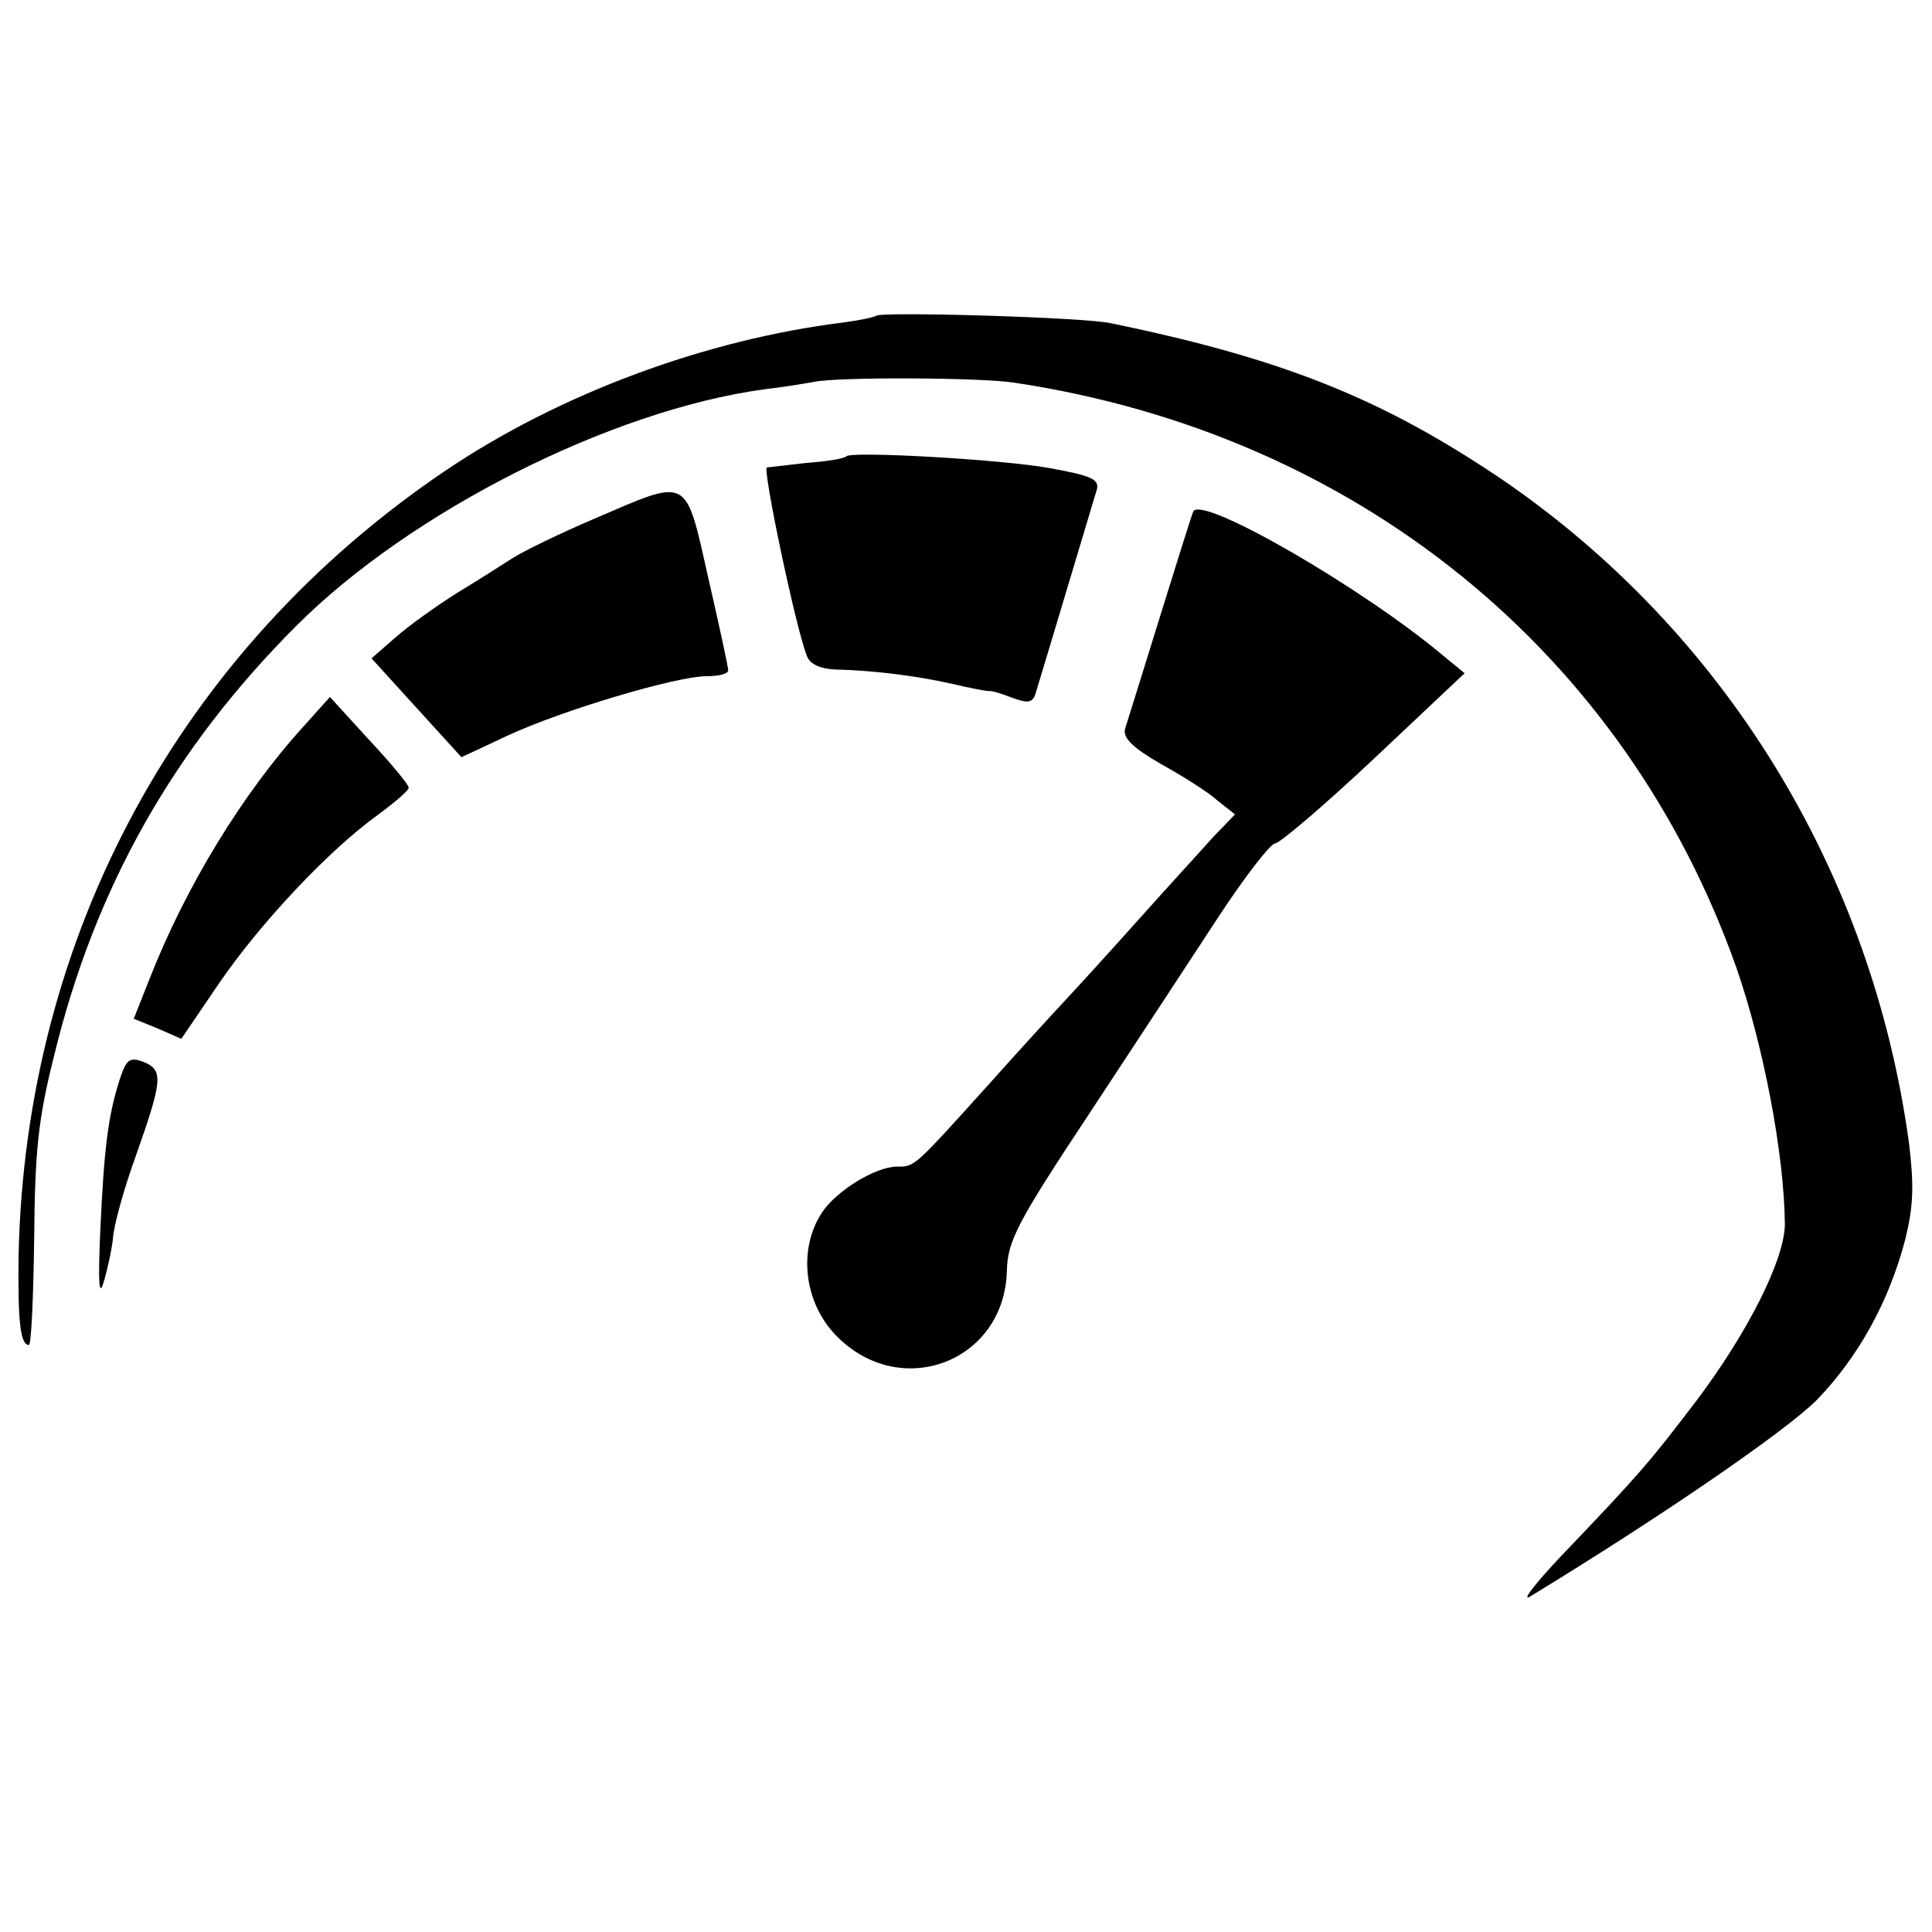 <?xml version="1.0" standalone="no"?>
<!DOCTYPE svg PUBLIC "-//W3C//DTD SVG 20010904//EN"
 "http://www.w3.org/TR/2001/REC-SVG-20010904/DTD/svg10.dtd">
<svg version="1.0" xmlns="http://www.w3.org/2000/svg"
 width="260pt" height="260pt" viewBox="0 0 260 260"
 preserveAspectRatio="xMidYMid meet">
<g transform="translate(0,260) scale(0.1,-0.1)"
fill="#000000" stroke="none">
<path d="M1179 2175 c-3 -2 -22 -6 -44 -9 -186 -23 -382 -96 -535 -199 -357
-241 -566 -625 -575 -1057 -1 -87 2 -120 14 -120 3 0 6 64 7 143 1 117 5 160
27 247 55 226 161 413 326 578 154 154 424 290 629 318 26 3 56 8 67 10 32 7
226 6 270 -1 460 -69 822 -363 972 -788 36 -104 64 -249 65 -344 0 -47 -49
-145 -119 -238 -64 -84 -76 -98 -182 -209 -36 -38 -55 -63 -41 -54 182 111
344 223 385 264 56 58 97 132 119 216 11 45 12 72 5 130 -50 365 -248 688
-548 893 -160 108 -293 162 -526 210 -35 8 -310 16 -316 10z"/>
<path d="M1139 1986 c-2 -3 -26 -7 -54 -9 -27 -3 -51 -6 -53 -6 -6 -2 39 -217
54 -254 4 -11 18 -17 38 -18 48 -1 107 -8 156 -19 25 -6 47 -10 50 -10 3 1 17
-3 32 -9 22 -8 28 -7 32 7 18 59 78 260 82 273 4 14 -8 19 -63 29 -67 12 -267
23 -274 16z"/>
<path d="M800 1902 c-47 -20 -96 -44 -110 -53 -14 -9 -47 -30 -75 -47 -27 -17
-65 -44 -83 -60 l-32 -28 60 -66 61 -67 62 29 c73 34 227 80 268 80 16 0 29 3
29 8 0 4 -12 60 -27 125 -31 138 -25 134 -153 79z"/>
<path d="M1606 1912 c-2 -4 -22 -68 -45 -142 -23 -74 -44 -142 -47 -151 -3
-12 10 -25 48 -47 29 -16 64 -38 76 -49 l24 -19 -29 -30 c-15 -17 -62 -68
-103 -114 -41 -46 -86 -95 -100 -110 -14 -15 -59 -64 -100 -110 -101 -112 -99
-110 -123 -110 -29 0 -82 -33 -101 -62 -32 -49 -24 -119 17 -163 86 -92 229
-39 232 85 1 40 14 65 110 210 60 91 138 210 174 265 36 55 71 100 77 100 6 0
66 51 133 114 l122 115 -28 23 c-108 91 -324 216 -337 195z"/>
<path d="M409 1623 c-83 -91 -160 -218 -208 -341 l-21 -53 32 -13 32 -14 51
75 c57 83 148 179 213 226 23 17 42 33 42 37 0 4 -24 33 -53 64 l-53 58 -35
-39z"/>
<path d="M161 1147 c-16 -50 -21 -95 -26 -202 -3 -69 -2 -91 4 -72 5 16 11 43
13 60 1 18 15 68 31 112 36 102 37 115 10 126 -19 7 -23 3 -32 -24z"/>
</g>
</svg>
